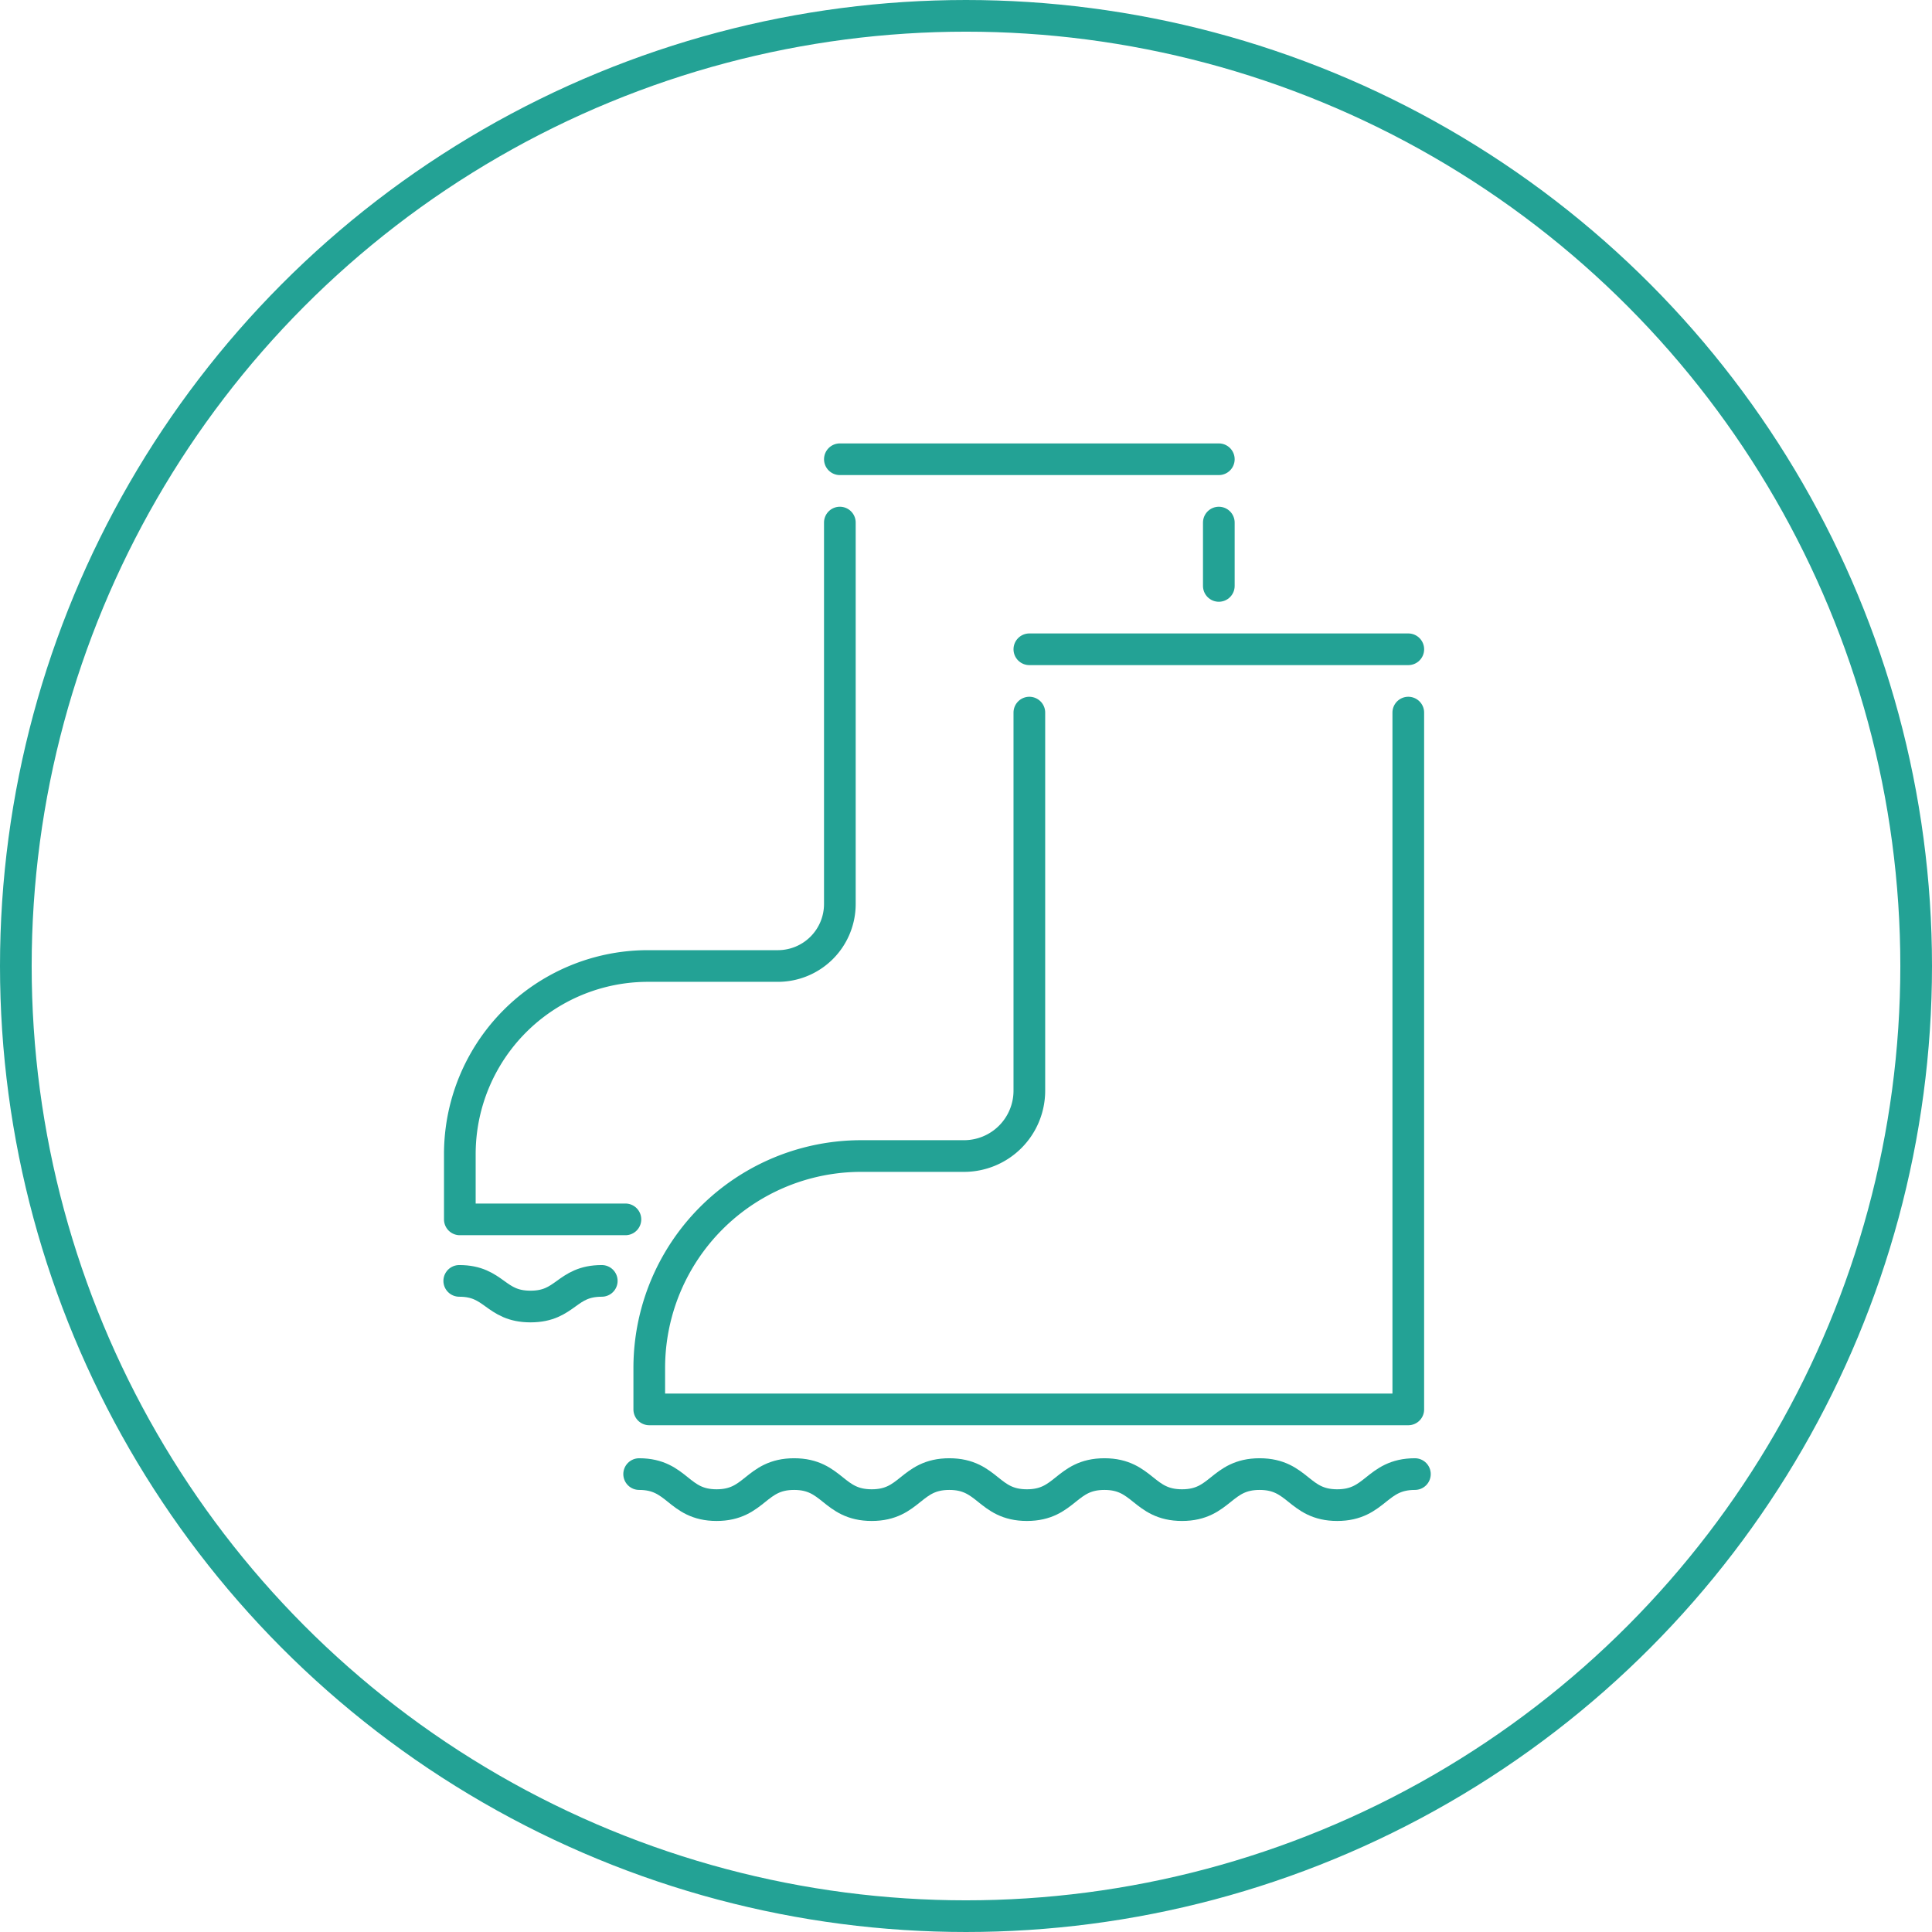 <?xml version="1.0" encoding="utf-8"?>
<svg xmlns="http://www.w3.org/2000/svg" width="122" height="122" viewBox="0 0 122 122"><g transform="translate(3121 -788.441)"><circle cx="60" cy="60" r="60" transform="translate(-3120 789.441)" fill="none" stroke="#23a295" stroke-miterlimit="10" stroke-width="2"/><line x1="23.93" transform="translate(-3056 829.441)" stroke-width="2" stroke="#23a295" stroke-linecap="round" stroke-linejoin="round" fill="none"/><path d="M1017.333,278.44v23.873a4.127,4.127,0,0,1-4.127,4.128h-6.49a13.383,13.383,0,0,0-13.384,13.382v2.617h47.93v-44" transform="translate(-4073.333 555)" fill="none" stroke="#23a295" stroke-linecap="round" stroke-linejoin="round" stroke-width="2"/><line x1="23.93" transform="translate(-3067.965 817.441)" stroke-width="2" stroke="#23a295" stroke-linecap="round" stroke-linejoin="round" fill="none"/><line y1="4" transform="translate(-3044.035 821.44)" stroke-width="2" stroke="#23a295" stroke-linecap="round" stroke-linejoin="round" fill="none"/><path d="M1007.362,268.44v24.085a3.915,3.915,0,0,1-3.916,3.916h-8.2a11.88,11.88,0,0,0-11.881,11.88v4.12h10.456" transform="translate(-4075.328 553)" fill="none" stroke="#23a295" stroke-linecap="round" stroke-linejoin="round" stroke-width="2"/><g transform="translate(-3080.642 881.525)"><path d="M992.8,318.511c2.446,0,2.446,1.96,4.891,1.96s2.448-1.96,4.895-1.96,2.448,1.96,4.9,1.96,2.448-1.96,4.9-1.96,2.449,1.96,4.9,1.96,2.448-1.96,4.895-1.96,2.448,1.96,4.9,1.96,2.448-1.96,4.9-1.96,2.452,1.96,4.9,1.96,2.453-1.96,4.906-1.96" transform="translate(-992.798 -318.511)" fill="none" stroke="#23a295" stroke-linecap="round" stroke-linejoin="round" stroke-width="2"/></g><g transform="translate(-3092 869.325)"><path d="M983.333,308.344c2.249,0,2.249,1.619,4.5,1.619s2.248-1.619,4.5-1.619" transform="translate(-983.333 -308.344)" fill="none" stroke="#23a295" stroke-linecap="round" stroke-linejoin="round" stroke-width="2"/></g></g></svg>
